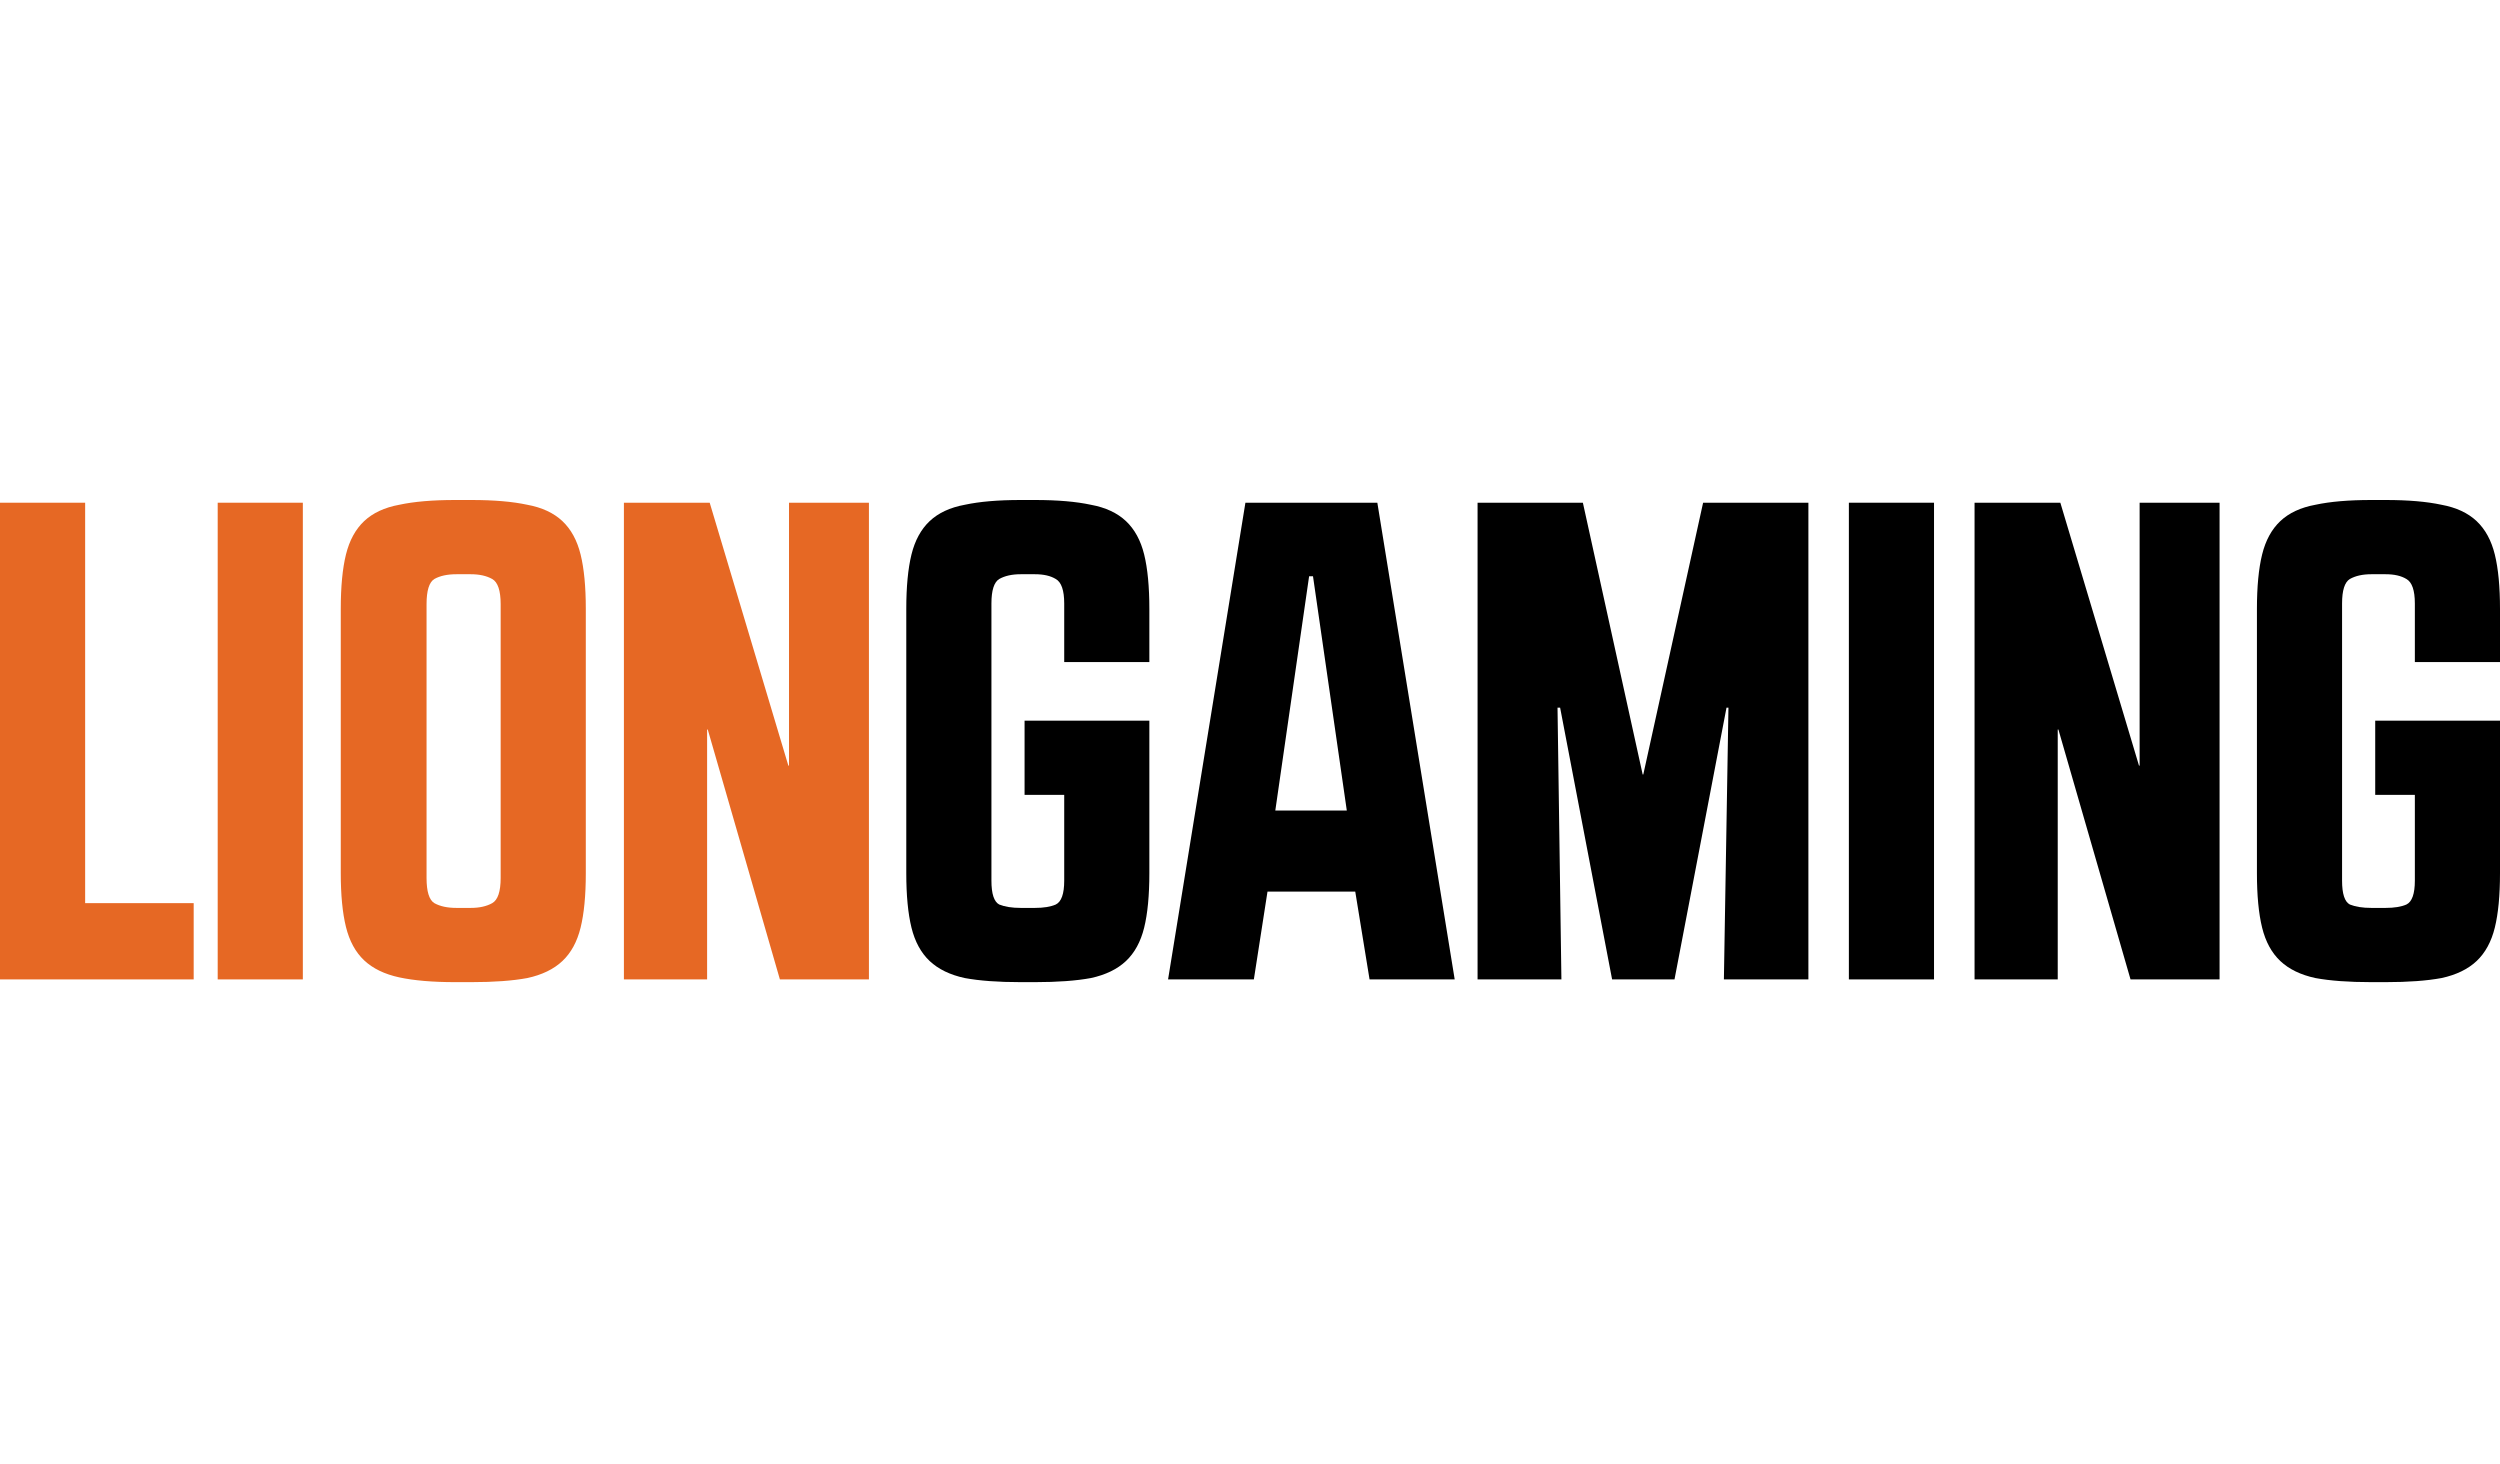 <svg width="140" height="82" viewBox="0 0 140 82" fill="none" xmlns="http://www.w3.org/2000/svg">
<path d="M0 28.152H4.768V50.576H10.846V54.847H0V28.152Z" fill="#E66824"/>
<path d="M12.191 28.152H16.959V54.847H12.191V41.5V28.152Z" fill="#E66824"/>
<path d="M26.399 28C27.661 28 28.704 28.089 29.529 28.267C30.354 28.419 31.009 28.725 31.494 29.182C31.98 29.64 32.319 30.263 32.513 31.051C32.708 31.839 32.805 32.856 32.805 34.102V48.898C32.805 50.144 32.708 51.161 32.513 51.949C32.319 52.737 31.98 53.36 31.494 53.818C31.009 54.275 30.354 54.593 29.529 54.771C28.704 54.924 27.661 55 26.399 55H25.489C24.227 55 23.184 54.911 22.359 54.733C21.534 54.555 20.879 54.237 20.393 53.78C19.908 53.322 19.569 52.699 19.374 51.911C19.18 51.123 19.083 50.119 19.083 48.898V34.102C19.083 32.856 19.18 31.839 19.374 31.051C19.569 30.263 19.908 29.64 20.393 29.182C20.879 28.725 21.534 28.419 22.359 28.267C23.184 28.089 24.227 28 25.489 28H26.399ZM26.363 50.843C26.848 50.843 27.248 50.754 27.564 50.576C27.879 50.398 28.037 49.928 28.037 49.165V41.5V33.835C28.037 33.072 27.879 32.602 27.564 32.424C27.248 32.246 26.848 32.157 26.363 32.157H25.562C25.052 32.157 24.64 32.246 24.324 32.424C24.033 32.602 23.887 33.072 23.887 33.835V49.165C23.887 49.928 24.033 50.398 24.324 50.576C24.64 50.754 25.052 50.843 25.562 50.843H26.363Z" fill="#E66824"/>
<path d="M39.743 28.152L44.147 42.873H44.184V28.152H48.66V41.5V54.847H43.674L39.634 40.852H39.598V54.847H34.939V28.152H39.743Z" fill="#E66824"/>
<path d="M57.959 28C59.22 28 60.264 28.089 61.089 28.267C61.914 28.419 62.569 28.725 63.054 29.182C63.539 29.64 63.879 30.263 64.073 31.051C64.267 31.839 64.364 32.856 64.364 34.102V37.076H59.596V33.797C59.596 33.059 59.439 32.602 59.123 32.424C58.832 32.246 58.444 32.157 57.959 32.157H57.158C56.673 32.157 56.272 32.246 55.957 32.424C55.666 32.602 55.52 33.059 55.52 33.797V49.318C55.52 50.055 55.666 50.5 55.957 50.653C56.272 50.78 56.673 50.843 57.158 50.843H57.959C58.444 50.843 58.832 50.78 59.123 50.653C59.439 50.5 59.596 50.055 59.596 49.318V44.513H57.376V40.356H64.364V48.898C64.364 50.144 64.267 51.161 64.073 51.949C63.879 52.737 63.539 53.36 63.054 53.818C62.569 54.275 61.914 54.593 61.089 54.771C60.264 54.924 59.22 55 57.959 55H57.158C55.896 55 54.853 54.924 54.028 54.771C53.203 54.593 52.548 54.275 52.062 53.818C51.577 53.36 51.237 52.737 51.043 51.949C50.849 51.161 50.752 50.144 50.752 48.898V34.102C50.752 32.856 50.849 31.839 51.043 31.051C51.237 30.263 51.577 29.64 52.062 29.182C52.548 28.725 53.203 28.419 54.028 28.267C54.853 28.089 55.896 28 57.158 28H57.959Z" fill="black"/>
<path d="M81.463 54.847H76.695L75.894 49.928H70.98L70.216 54.847H65.412L69.743 28.152H77.131L81.463 54.847ZM71.417 45.39H75.421L73.528 32.271H73.31L71.417 45.39Z" fill="black"/>
<path d="M87.439 54.847H82.744V28.152H88.641L91.989 43.369H92.025L95.374 28.152H101.27V54.847H96.538L96.793 39.631H96.684L93.772 54.847H90.278L87.367 39.631H87.221L87.439 54.847Z" fill="black"/>
<path d="M103.537 28.152H108.305V54.847H103.537V28.152Z" fill="black"/>
<path d="M115.379 28.152L119.783 42.873H119.819V28.152H124.296V54.847H119.31L115.27 40.852H115.233V54.847H110.575V28.152H115.379Z" fill="black"/>
<path d="M133.594 28C134.856 28 135.899 28.089 136.724 28.267C137.549 28.419 138.204 28.725 138.69 29.182C139.175 29.64 139.515 30.263 139.709 31.051C139.903 31.839 140 32.856 140 34.102V37.076H135.232V33.797C135.232 33.059 135.074 32.602 134.759 32.424C134.468 32.246 134.08 32.157 133.594 32.157H132.794C132.308 32.157 131.908 32.246 131.592 32.424C131.301 32.602 131.156 33.059 131.156 33.797V49.318C131.156 50.055 131.301 50.5 131.592 50.653C131.908 50.78 132.308 50.843 132.794 50.843H133.594C134.08 50.843 134.468 50.78 134.759 50.653C135.074 50.5 135.232 50.055 135.232 49.318V44.513H133.012V40.356H140V48.898C140 50.144 139.903 51.161 139.709 51.949C139.515 52.737 139.175 53.36 138.69 53.818C138.204 54.275 137.549 54.593 136.724 54.771C135.899 54.924 134.856 55 133.594 55H132.794C131.532 55 130.488 54.924 129.663 54.771C128.839 54.593 128.183 54.275 127.698 53.818C127.213 53.36 126.873 52.737 126.679 51.949C126.485 51.161 126.388 50.144 126.388 48.898V34.102C126.388 32.856 126.485 31.839 126.679 31.051C126.873 30.263 127.213 29.64 127.698 29.182C128.183 28.725 128.839 28.419 129.663 28.267C130.488 28.089 131.532 28 132.794 28H133.594Z" fill="black"/>
</svg>

